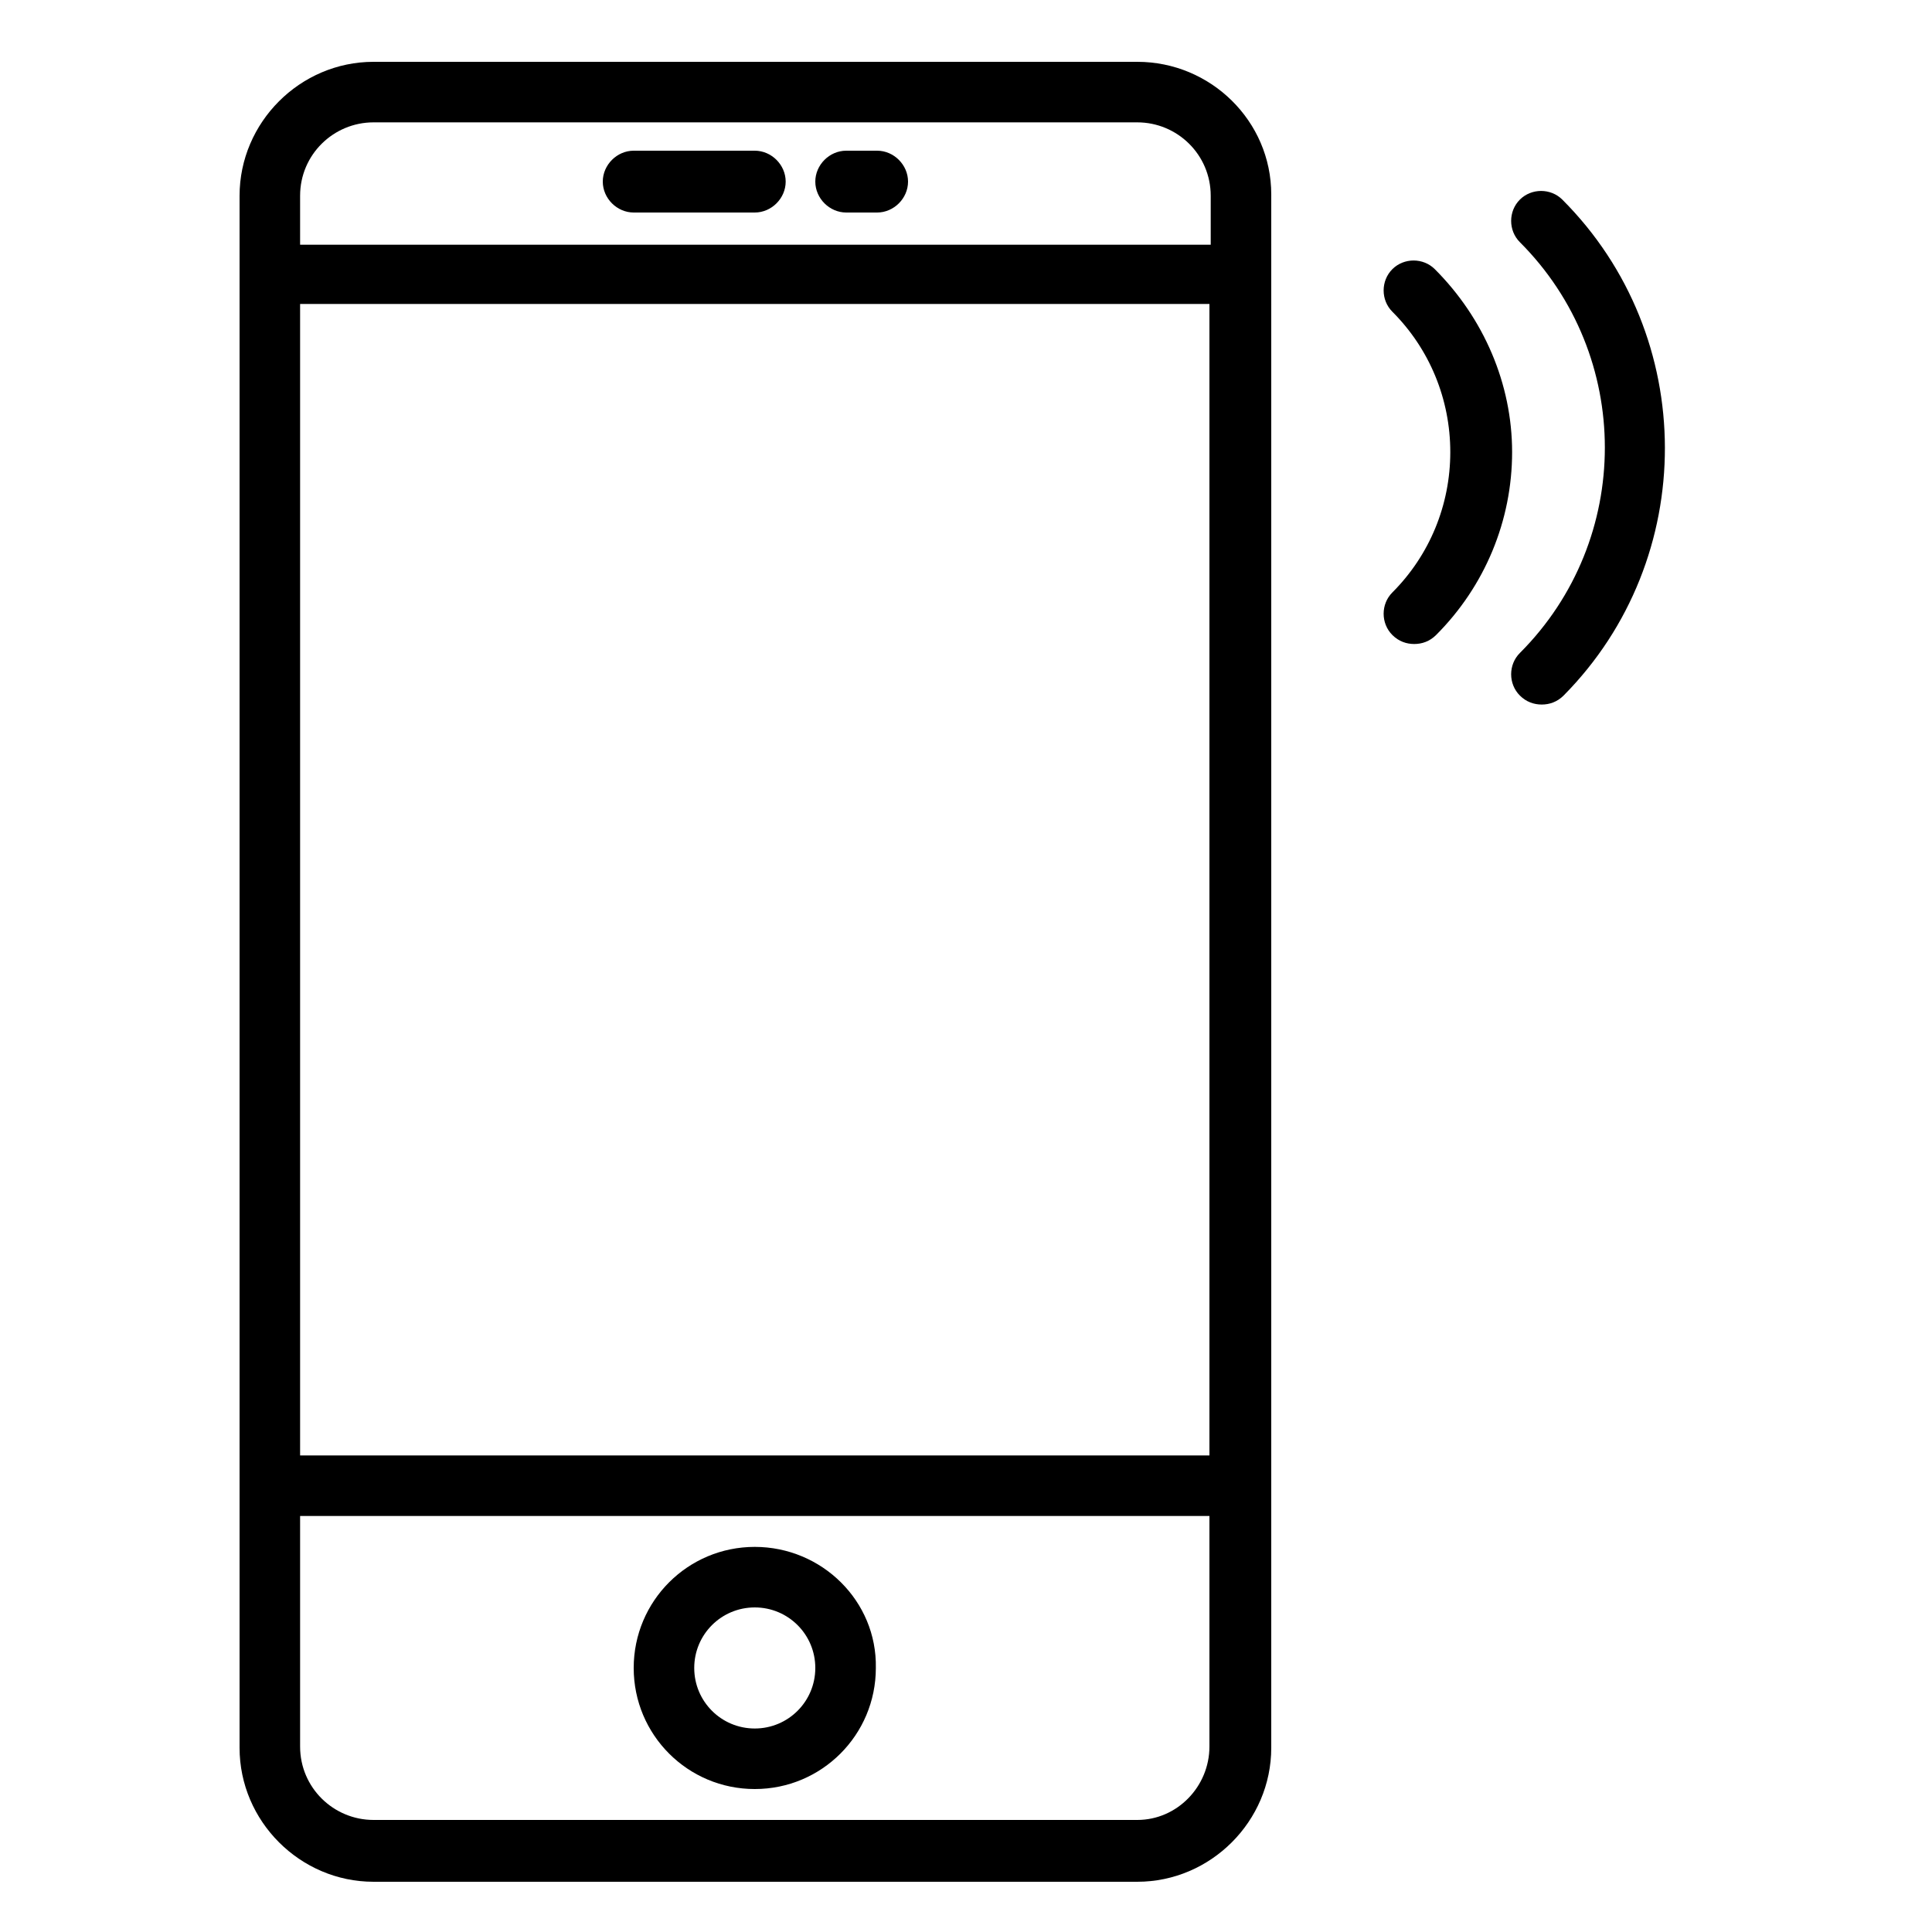 <?xml version="1.0" encoding="utf-8"?>
<!-- Generator: Adobe Illustrator 26.0.2, SVG Export Plug-In . SVG Version: 6.00 Build 0)  -->
<svg version="1.1" id="Calque_1" xmlns="http://www.w3.org/2000/svg" xmlns:xlink="http://www.w3.org/1999/xlink" x="0px" y="0px"
	 viewBox="0 0 150 150" style="enable-background:new 0 0 150 150;" xml:space="preserve">
<g>
	<path d="M88.3,4.8H29c-5.7,0-10.4,4.7-10.4,10.4v120.5c0,5.7,4.7,10.4,10.4,10.4h59.3c5.7,0,10.4-4.7,10.4-10.4V15.1
		C98.7,9.4,94,4.8,88.3,4.8z M23.3,23.6h70.6V113H23.3V23.6z M29,9.5h59.3c3.1,0,5.7,2.5,5.7,5.7v3.8H23.3v-3.8
		C23.3,12,25.9,9.5,29,9.5z M88.3,141.3H29c-3.1,0-5.7-2.5-5.7-5.7v-17.9h70.6v17.9C93.9,138.7,91.4,141.3,88.3,141.3z"/>
	<path d="M58.6,120.1c-5.2,0-9.4,4.2-9.4,9.4c0,5.2,4.2,9.4,9.4,9.4s9.4-4.2,9.4-9.4C68.1,124.3,63.8,120.1,58.6,120.1z M58.6,134.2
		c-2.6,0-4.7-2.1-4.7-4.7s2.1-4.7,4.7-4.7s4.7,2.1,4.7,4.7S61.2,134.2,58.6,134.2z"/>
	<path d="M49.2,16.5h9.4c1.3,0,2.4-1.1,2.4-2.4s-1.1-2.4-2.4-2.4h-9.4c-1.3,0-2.4,1.1-2.4,2.4S47.9,16.5,49.2,16.5z"/>
	<path d="M65.7,16.5h2.4c1.3,0,2.4-1.1,2.4-2.4s-1.1-2.4-2.4-2.4h-2.4c-1.3,0-2.4,1.1-2.4,2.4S64.4,16.5,65.7,16.5z"/>
	<path d="M121.3,15.5c-0.9-0.9-2.4-0.9-3.3,0c-0.9,0.9-0.9,2.4,0,3.3c8.8,8.8,8.8,23.1,0,31.9c-0.9,0.9-0.9,2.4,0,3.3
		c0.5,0.5,1.1,0.7,1.7,0.7s1.2-0.2,1.7-0.7C131.9,43.4,131.9,26.1,121.3,15.5z"/>
	<path d="M111.4,20.9c-0.9-0.9-2.4-0.9-3.3,0c-0.9,0.9-0.9,2.4,0,3.3c2.9,2.9,4.5,6.8,4.5,10.9s-1.6,8-4.5,10.9
		c-0.9,0.9-0.9,2.4,0,3.3c0.5,0.5,1.1,0.7,1.7,0.7s1.2-0.2,1.7-0.7c3.8-3.8,5.9-8.9,5.9-14.2S115.2,24.7,111.4,20.9z"/>
</g>
</svg>

